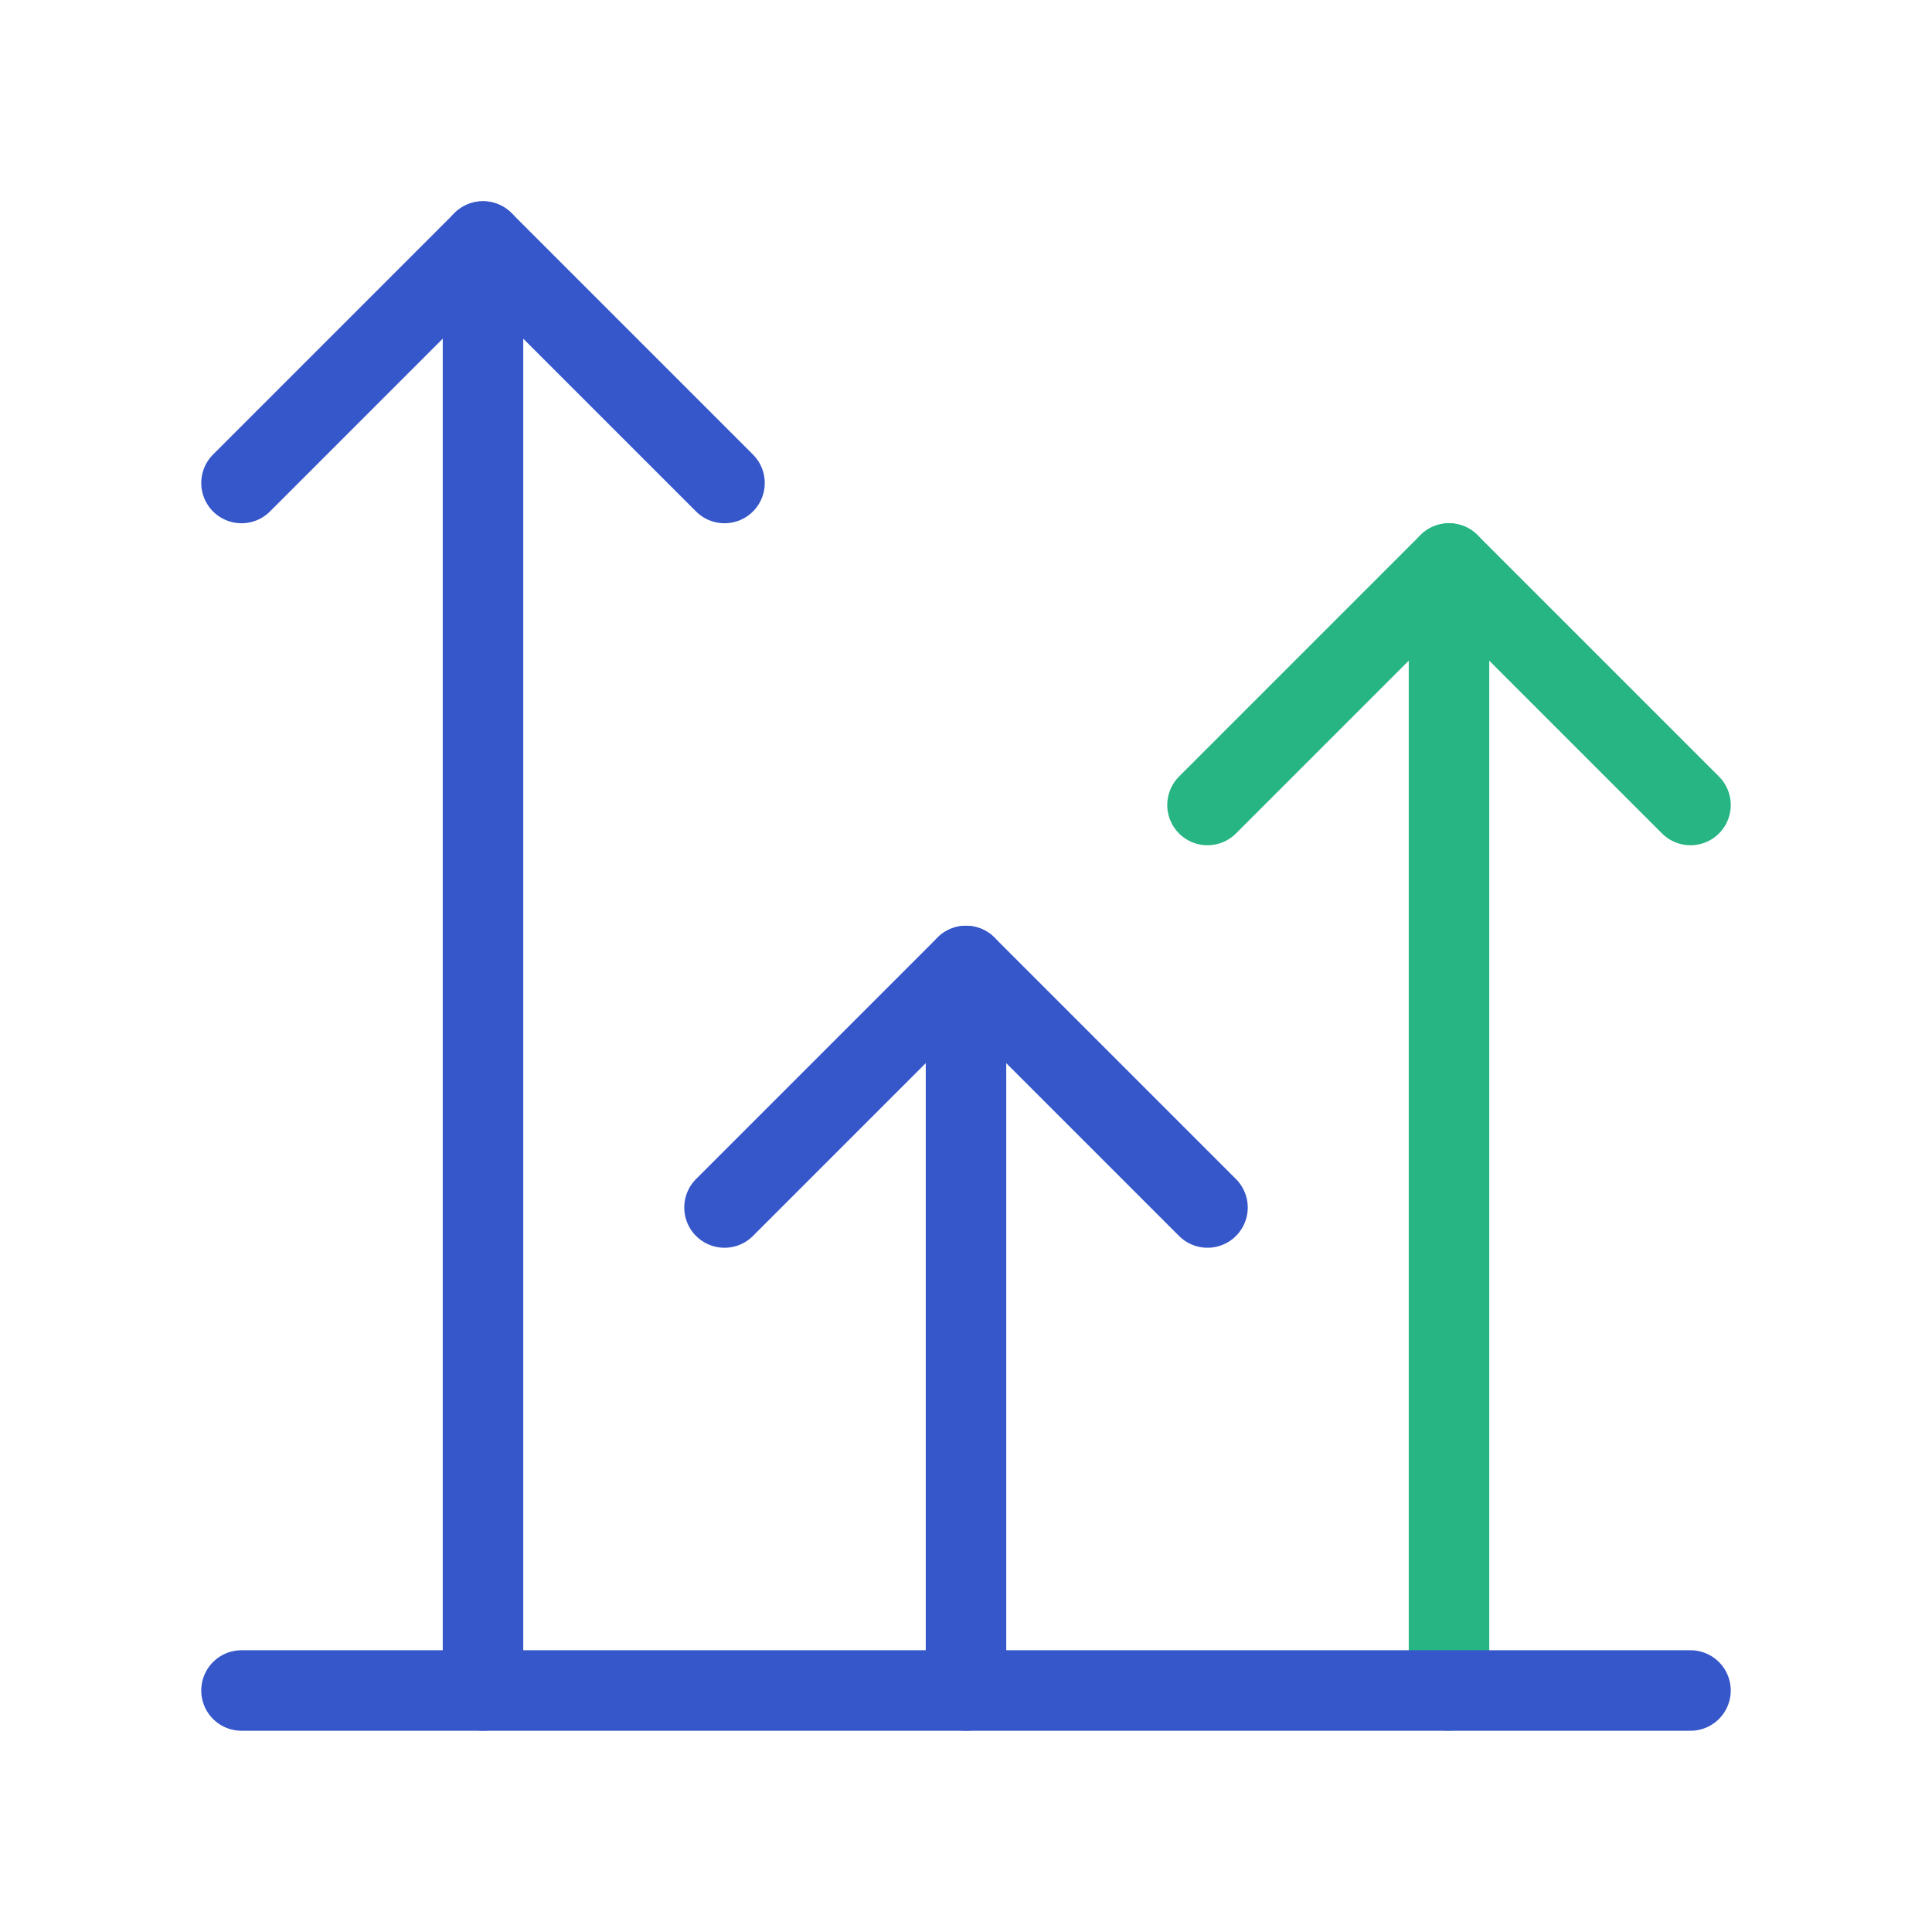 <?xml version="1.0" encoding="UTF-8"?> <svg xmlns="http://www.w3.org/2000/svg" width="72" height="72" viewBox="0 0 72 72" fill="none"><g clip-path="url(#clip0_360_26429)"><path d="M54 63V21" stroke="#26B583" stroke-width="3" stroke-linecap="round" stroke-linejoin="round"></path><path d="M27 45L36 36L45 45" stroke="#3657C9" stroke-width="3" stroke-linecap="round" stroke-linejoin="round"></path><path d="M45 30L54 21L63 30" stroke="#26B583" stroke-width="3" stroke-linecap="round" stroke-linejoin="round"></path><path d="M9 63H63" stroke="#3657C9" stroke-width="3" stroke-linecap="round" stroke-linejoin="round"></path><path d="M36 63V36" stroke="#3657C9" stroke-width="3" stroke-linecap="round" stroke-linejoin="round"></path><path d="M9 18L18 9L27 18" stroke="#3657C9" stroke-width="3" stroke-linecap="round" stroke-linejoin="round"></path><path d="M18 63V9" stroke="#3657C9" stroke-width="3" stroke-linecap="round" stroke-linejoin="round"></path></g><defs><clipPath id="clip0_360_26429"><rect width="72" height="72" fill="white"></rect></clipPath></defs></svg> 